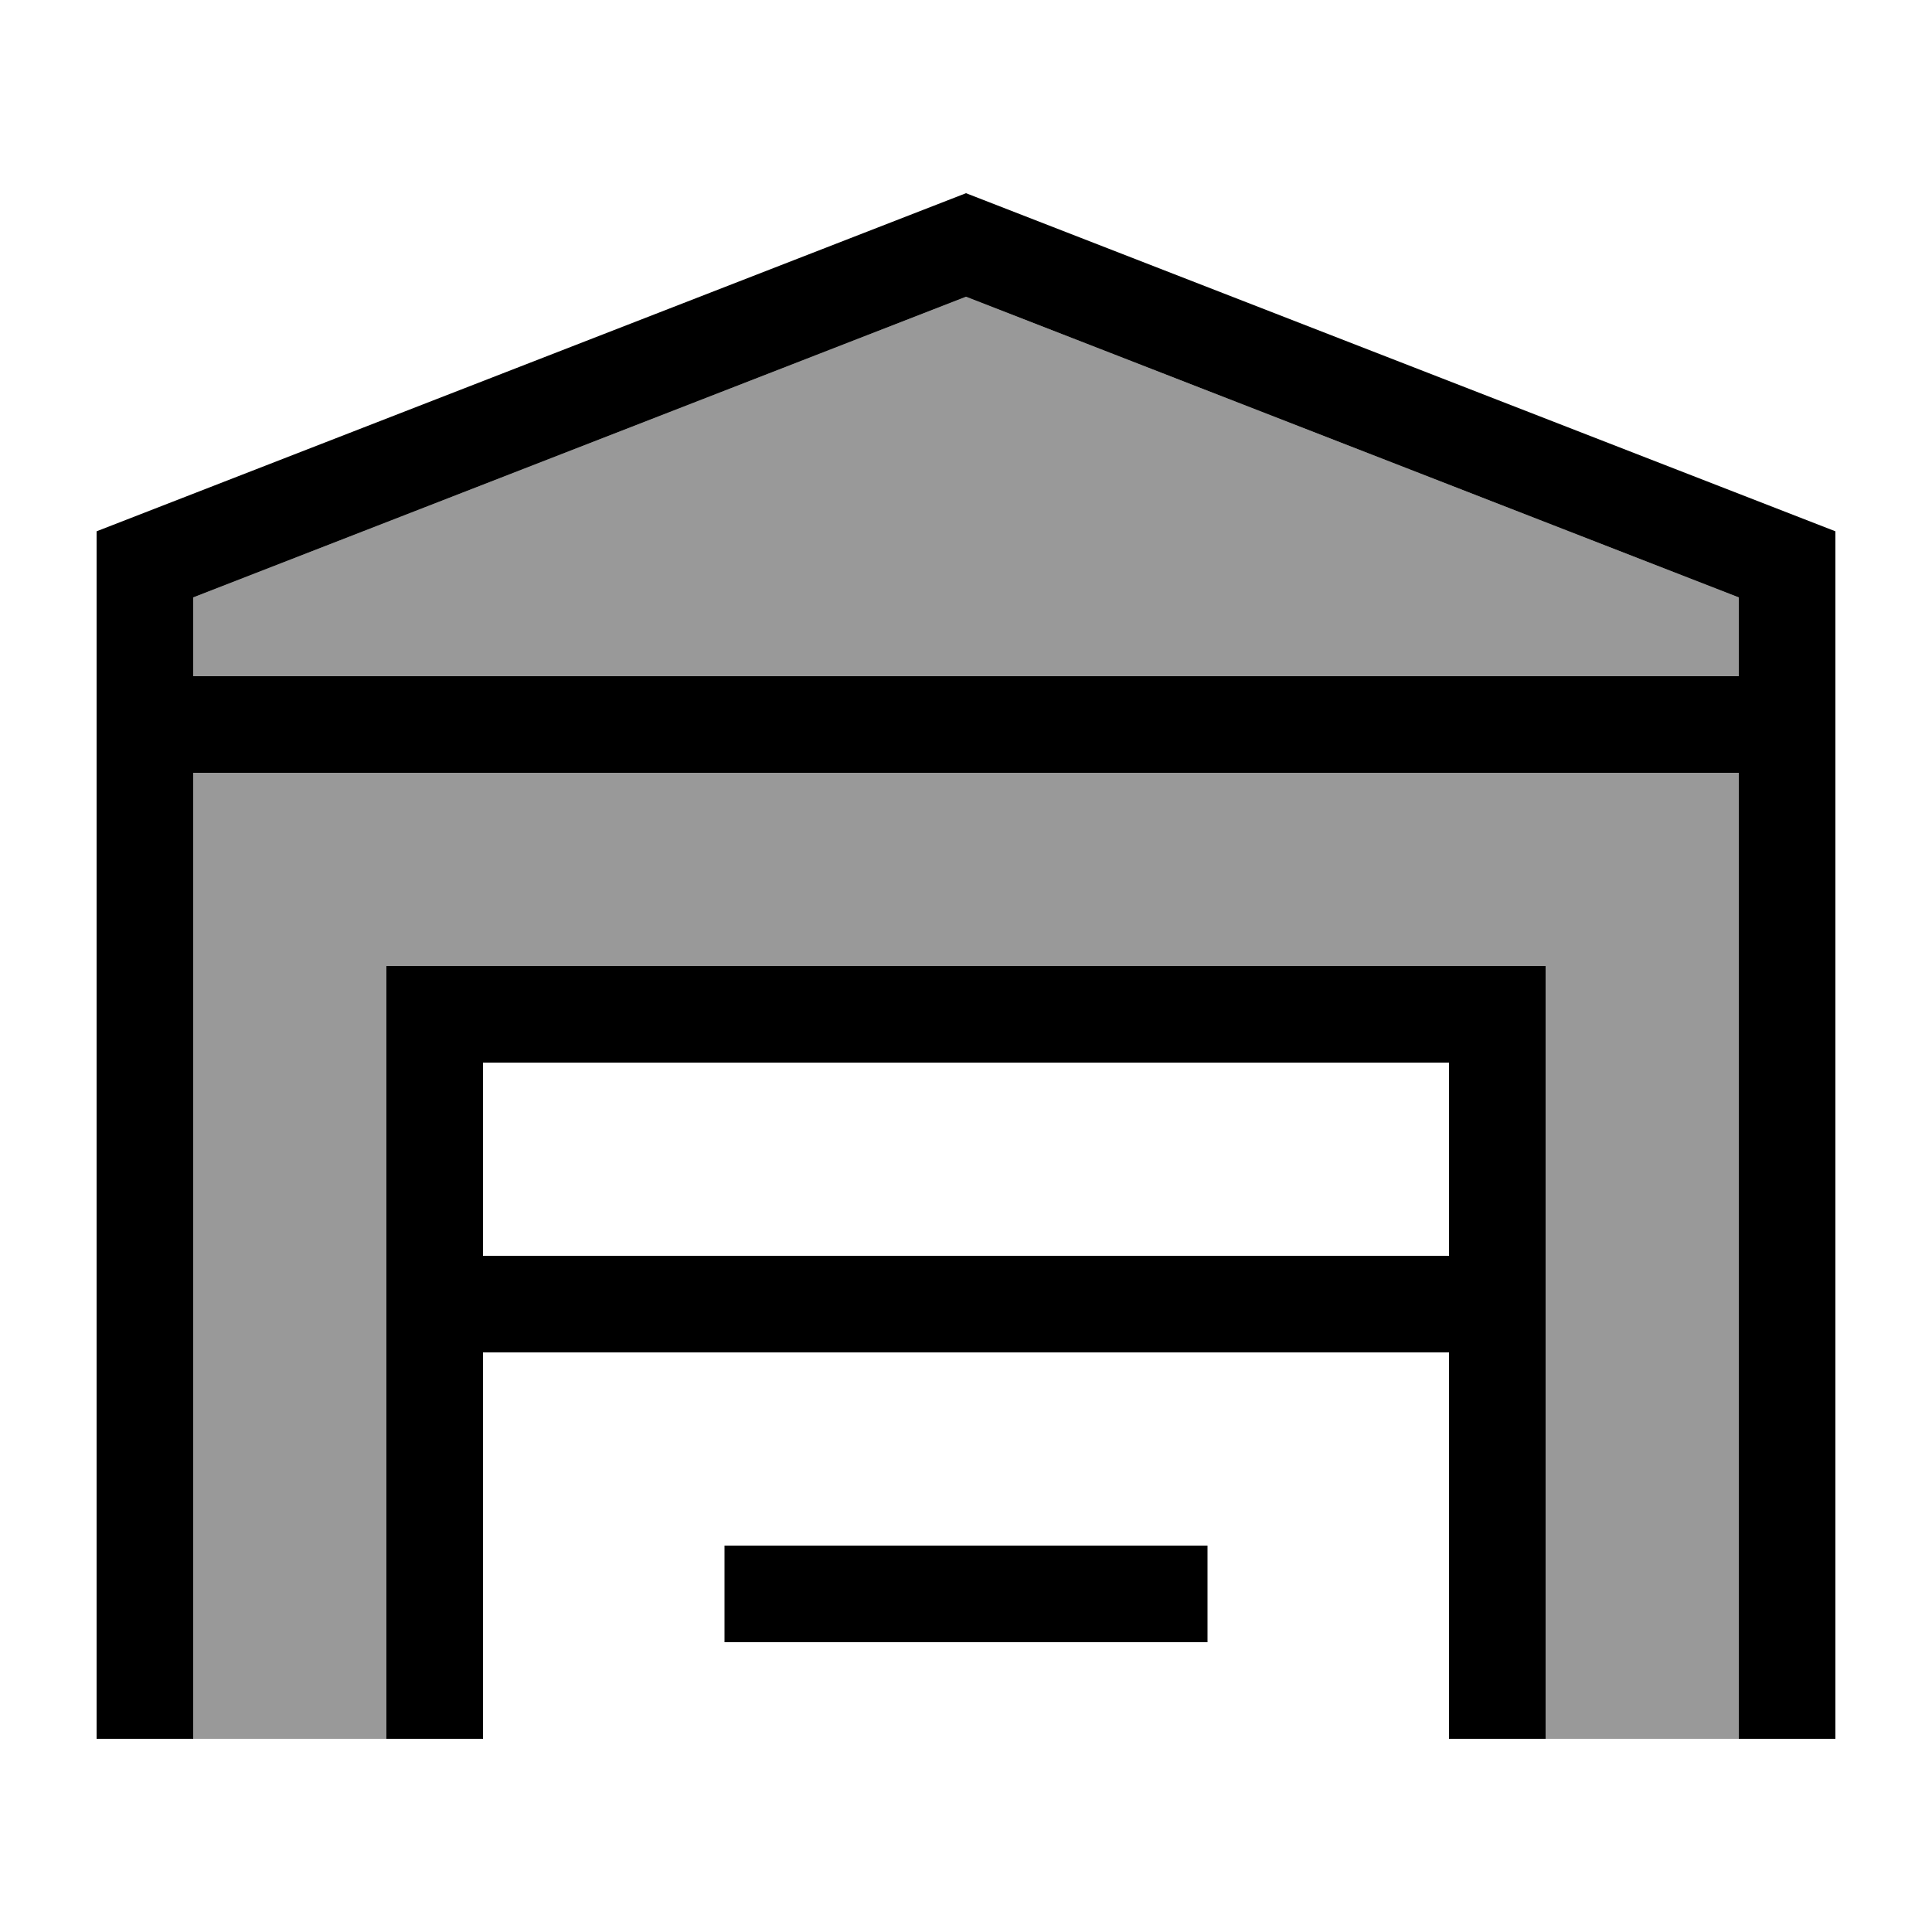 <svg xmlns="http://www.w3.org/2000/svg" viewBox="0 0 640 640"><!--! Font Awesome Pro 7.1.0 by @fontawesome - https://fontawesome.com License - https://fontawesome.com/license (Commercial License) Copyright 2025 Fonticons, Inc. --><path opacity=".4" fill="currentColor" d="M56 576L64 576L64 256L576 256L576 576C594.7 576 573.3 576 512 576L512 320L128 320L128 576C104 576 80 576 56 576zM64 197.9L320 98.3L576 197.9L576 224C405.3 224 234.6 224 64 224L64 197.9z"/><path fill="currentColor" d="M576 256L64 256L64 576L32 576L32 176L320 64L608 176L608 576L576 576L576 256zM576 224L576 197.9L320 98.3L64 197.9L64 224L576 224zM144 320L512 320L512 576L480 576L480 448L160 448L160 576L128 576L128 320L144 320zM480 352L160 352L160 416L480 416L480 352zM256 512L400 512L400 544L240 544L240 512L256 512z"/></svg>
